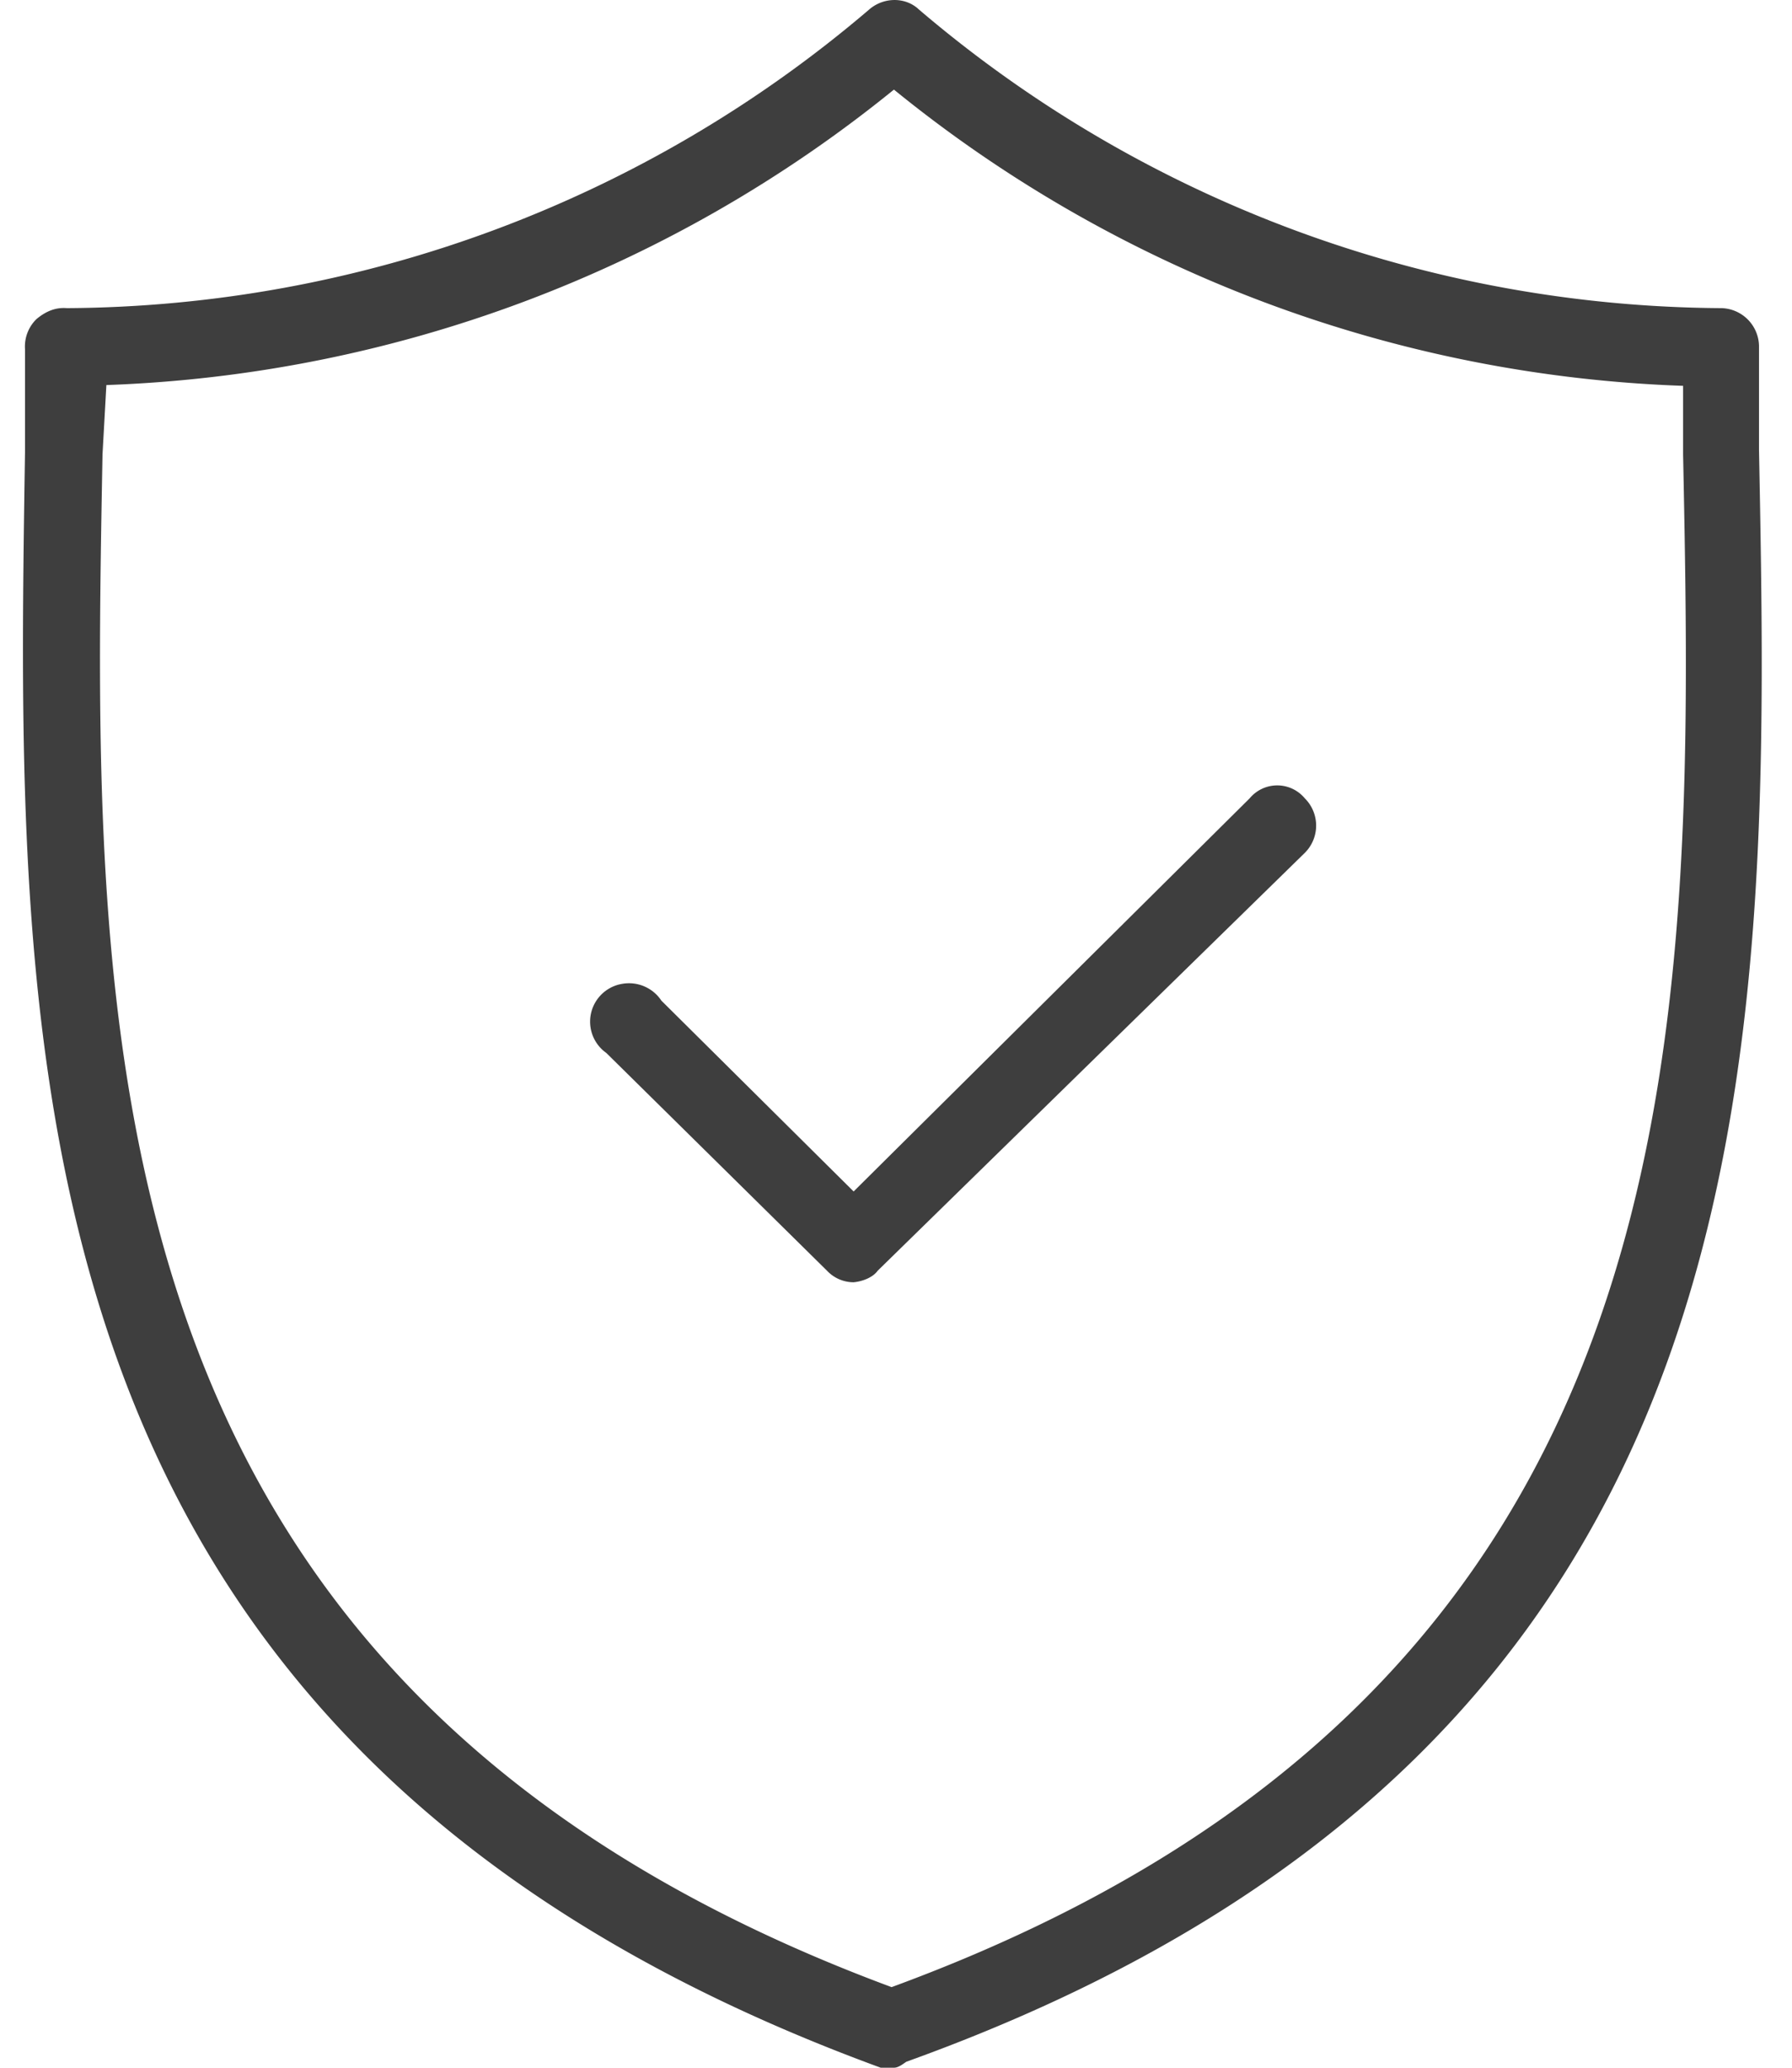 <svg xmlns="http://www.w3.org/2000/svg" width="39" height="45" viewBox="0 0 39 45"><g><g><g><path fill="#3e3e3e" d="M18.578 27.906a.795.795 0 0 1-.578-.25l-4.804-4.74a.834.834 0 0 1 .342-1.504c.334-.06.67.084.856.365l4.184 4.153 8.62-8.557a.78.78 0 0 1 1.198 0c.33.329.33.86 0 1.189l-9.295 9.093c-.101.143-.324.232-.523.251zM19.455 45h-.287C.055 38 .342 23.067.544 9.854v-2.26a.834.834 0 0 1 .251-.651c.205-.17.416-.257.66-.237A27.11 27.11 0 0 0 18.915.208c.319-.277.795-.277 1.085 0a27.141 27.141 0 0 0 17.472 6.498.84.84 0 0 1 .81.82v2.261C38.535 23 38.822 38 19.725 44.87c-.082.055-.174.13-.27.13zM2.315 8.38l-.084 1.508C2 22.464 1.708 36.682 19.404 43.246 37.152 36.731 36.882 22.48 36.63 9.888V8.397A28.8 28.8 0 0 1 19.455 1.95a28.802 28.802 0 0 1-17.14 6.43z"/></g></g></g></svg>
